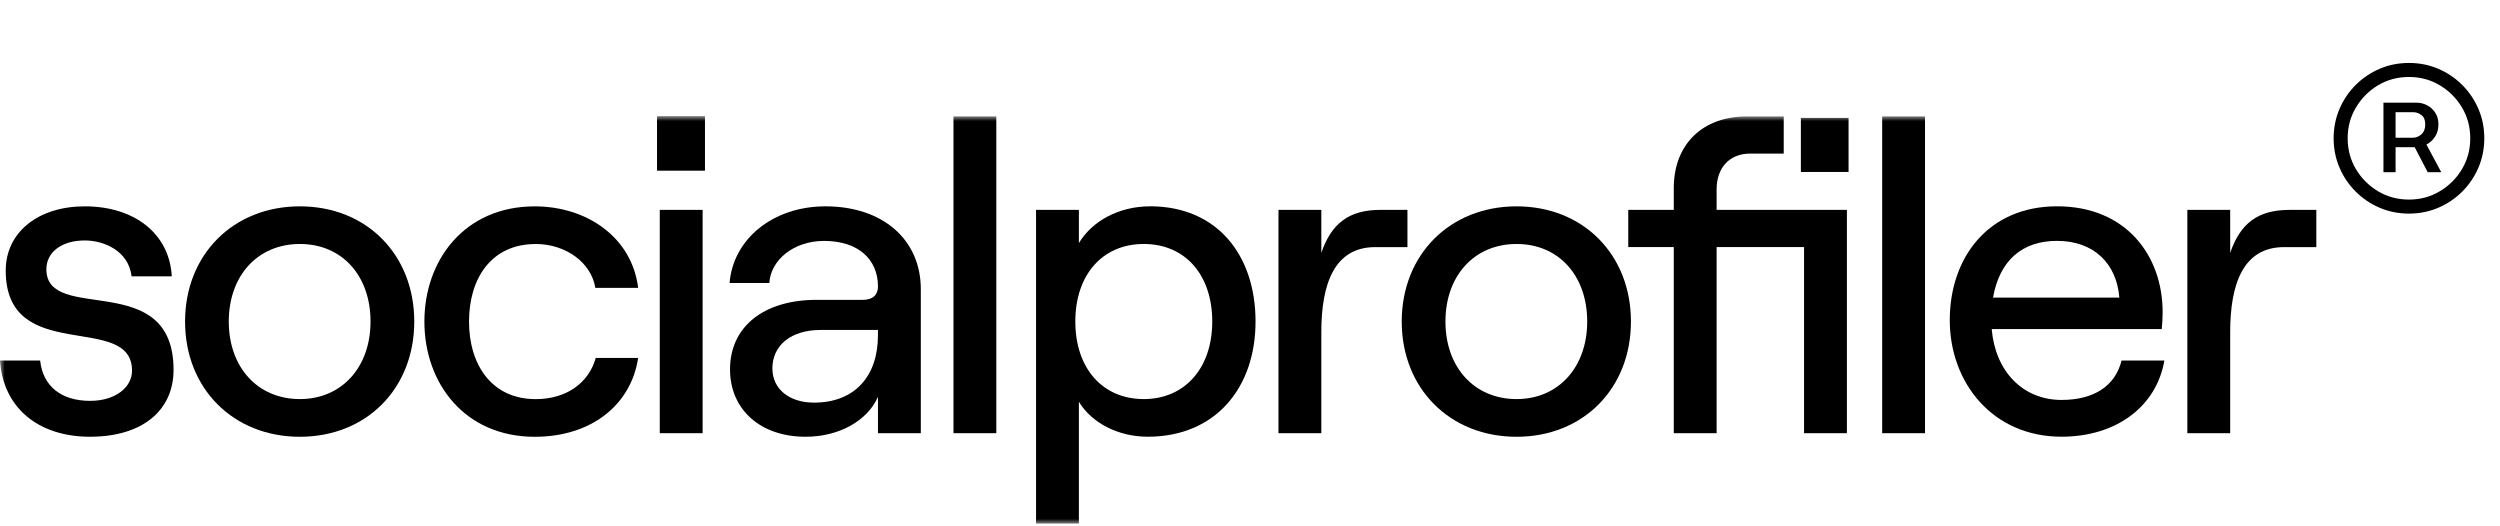 <?xml version="1.0" encoding="utf-8"?>
<svg width="285" height="60" viewBox="0 0 264 55" fill="none" xmlns="http://www.w3.org/2000/svg">
    <mask id="mask0_3525_3209" style="mask-type:luminance" maskUnits="userSpaceOnUse" x="0" y="12" width="246" height="43">
        <path d="M246 12H0V55H246V12Z" fill="white"/>
    </mask>
    <g mask="url(#mask0_3525_3209)">
        <path d="M4.897 28.145C4.897 26.321 6.528 25.103 8.953 25.103C10.958 25.103 13.572 26.178 13.897 28.893H18.14C17.906 24.449 14.27 21.5 8.953 21.5C4.056 21.5 0.604 24.215 0.604 28.285C0.604 38.345 13.942 32.589 13.942 38.859C13.942 40.591 12.216 42.041 9.51 42.041C6.478 42.041 4.521 40.496 4.24 37.784H0C0.326 42.744 4.012 45.831 9.513 45.831C15.014 45.831 18.327 43.071 18.327 38.764C18.327 28.003 4.897 33.991 4.897 28.142V28.145Z" fill="black"/>
        <path d="M31.667 21.5C24.626 21.5 19.543 26.6 19.543 33.667C19.543 40.733 24.626 45.834 31.667 45.834C38.708 45.834 43.746 40.733 43.746 33.667C43.746 26.6 38.71 21.5 31.667 21.5ZM31.667 41.853C27.191 41.853 24.159 38.485 24.159 33.664C24.159 28.843 27.191 25.475 31.667 25.475C36.144 25.475 39.128 28.843 39.128 33.664C39.128 38.485 36.096 41.853 31.667 41.853Z" fill="black"/>
        <path d="M56.57 25.477C59.741 25.477 62.447 27.443 62.865 30.11H67.389C66.734 24.776 61.979 21.502 56.475 21.502C49.062 21.502 44.816 27.164 44.816 33.669C44.816 40.174 49.059 45.835 56.475 45.835C62.444 45.835 66.642 42.467 67.389 37.506H62.912C62.166 40.174 59.788 41.858 56.57 41.858C51.907 41.858 49.529 38.208 49.529 33.669C49.529 29.13 51.862 25.479 56.57 25.479V25.477Z" fill="black"/>
        <path d="M74.431 12H69.394V17.709H74.431V12Z" fill="black"/>
        <path d="M74.196 21.873H69.672V45.455H74.196V21.873Z" fill="black"/>
        <path d="M87.163 21.5C81.614 21.5 77.416 24.963 77.043 29.594H81.241C81.381 27.209 83.761 25.151 87.023 25.151C90.662 25.151 92.714 27.117 92.714 29.969C92.714 30.812 92.201 31.374 91.127 31.374H86.23C80.681 31.374 77.09 34.181 77.09 38.719C77.09 42.931 80.261 45.831 85.066 45.831C88.61 45.831 91.594 44.147 92.714 41.619V45.456H97.238V30.251C97.238 25.011 93.226 21.5 87.165 21.5H87.163ZM92.711 35.116C92.711 39.468 90.239 42.228 85.949 42.228C83.338 42.228 81.564 40.778 81.564 38.625C81.564 36.144 83.569 34.555 86.647 34.555H92.711V35.116Z" fill="black"/>
        <path d="M105.211 12H100.688V45.456H105.211V12Z" fill="black"/>
        <path d="M121.438 21.499C118.173 21.499 115.327 23.044 113.93 25.382V21.874H109.406V55H113.93V42.132C115.283 44.378 118.081 45.828 121.204 45.828C128.34 45.828 132.585 40.68 132.585 33.661C132.585 26.642 128.526 21.494 121.438 21.494V21.499ZM120.784 41.853C116.399 41.853 113.554 38.577 113.554 33.663C113.554 28.75 116.399 25.474 120.784 25.474C125.169 25.474 128.014 28.75 128.014 33.663C128.014 38.577 125.121 41.853 120.784 41.853Z" fill="black"/>
        <path d="M148.626 21.873H145.781C142.471 21.873 140.604 23.278 139.532 26.412V21.873H135.008V45.455H139.532V34.788C139.532 29.641 140.932 25.806 145.222 25.806H148.626V21.876V21.873Z" fill="black"/>
        <path d="M160.148 21.5C153.107 21.5 148.023 26.6 148.023 33.667C148.023 40.733 153.107 45.834 160.148 45.834C167.188 45.834 172.227 40.733 172.227 33.667C172.227 26.6 167.191 21.5 160.148 21.5ZM160.148 41.853C155.671 41.853 152.639 38.485 152.639 33.664C152.639 28.843 155.671 25.475 160.148 25.475C164.624 25.475 167.609 28.843 167.609 33.664C167.609 38.485 164.577 41.853 160.148 41.853Z" fill="black"/>
        <path d="M74.431 12H69.394V17.709H74.431V12Z" fill="black"/>
        <path d="M181.274 19.72C181.274 17.38 182.672 15.93 184.818 15.93H188.362V12H184.493C179.782 12 176.75 14.947 176.75 19.581V21.874H171.945V25.804H176.75V45.456H181.274V25.804H190.508V45.456H195.032V21.874H181.274V19.72Z" fill="black"/>
        <path d="M203.282 12H198.758V45.456H203.282V12Z" fill="black"/>
        <path d="M217.693 41.944C213.589 41.944 210.697 38.903 210.324 34.459H228.28C228.327 34.037 228.375 33.288 228.375 32.68C228.375 26.691 224.505 21.496 217.228 21.496C209.951 21.496 205.895 26.923 205.895 33.52C205.895 40.118 210.418 45.827 217.693 45.827C223.475 45.827 227.72 42.645 228.559 37.78H224.035C223.383 40.447 221.142 41.944 217.693 41.944ZM217.225 25.147C221.095 25.147 223.52 27.532 223.801 31.135H210.463C211.162 27.205 213.542 25.147 217.225 25.147Z" fill="black"/>
        <path d="M235.508 26.412V21.873H230.984V45.455H235.508V34.788C235.508 29.641 236.909 25.806 241.198 25.806H244.604V21.876H241.758C238.448 21.876 236.58 23.281 235.508 26.415V26.412Z" fill="black"/>
        <path d="M195.208 12.16H190.172V17.869H195.208V12.16Z" fill="black"/>
    </g>
    <path d="M251.692 17.892V10.554H255.212C255.583 10.554 255.941 10.643 256.286 10.822C256.637 10.995 256.925 11.253 257.151 11.598C257.383 11.936 257.499 12.354 257.499 12.851C257.499 13.348 257.379 13.779 257.141 14.143C256.909 14.501 256.61 14.777 256.246 14.969C255.888 15.161 255.517 15.257 255.132 15.257H252.408V14.253H254.794C255.132 14.253 255.434 14.133 255.699 13.895C255.971 13.65 256.107 13.302 256.107 12.851C256.107 12.387 255.971 12.055 255.699 11.857C255.434 11.658 255.142 11.558 254.824 11.558H252.974V17.892H251.692ZM255.967 14.482L257.797 17.892H256.365L254.585 14.482H255.967ZM254.386 22.267C253.286 22.267 252.255 22.062 251.294 21.651C250.333 21.24 249.488 20.669 248.759 19.94C248.029 19.211 247.459 18.366 247.048 17.405C246.637 16.444 246.432 15.413 246.432 14.312C246.432 13.212 246.637 12.181 247.048 11.22C247.459 10.259 248.029 9.414 248.759 8.685C249.488 7.955 250.333 7.385 251.294 6.974C252.255 6.563 253.286 6.358 254.386 6.358C255.487 6.358 256.518 6.563 257.479 6.974C258.44 7.385 259.285 7.955 260.014 8.685C260.743 9.414 261.313 10.259 261.724 11.22C262.135 12.181 262.341 13.212 262.341 14.312C262.341 15.413 262.135 16.444 261.724 17.405C261.313 18.366 260.743 19.211 260.014 19.94C259.285 20.669 258.44 21.24 257.479 21.651C256.518 22.062 255.487 22.267 254.386 22.267ZM254.386 20.785C255.58 20.785 256.663 20.494 257.638 19.91C258.619 19.327 259.401 18.548 259.984 17.574C260.568 16.593 260.859 15.506 260.859 14.312C260.859 13.119 260.568 12.036 259.984 11.061C259.401 10.08 258.619 9.298 257.638 8.714C256.663 8.131 255.58 7.839 254.386 7.839C253.193 7.839 252.106 8.131 251.125 8.714C250.151 9.298 249.372 10.08 248.788 11.061C248.205 12.036 247.913 13.119 247.913 14.312C247.913 15.506 248.205 16.593 248.788 17.574C249.372 18.548 250.151 19.327 251.125 19.91C252.106 20.494 253.193 20.785 254.386 20.785Z" fill="black"/>
</svg>
